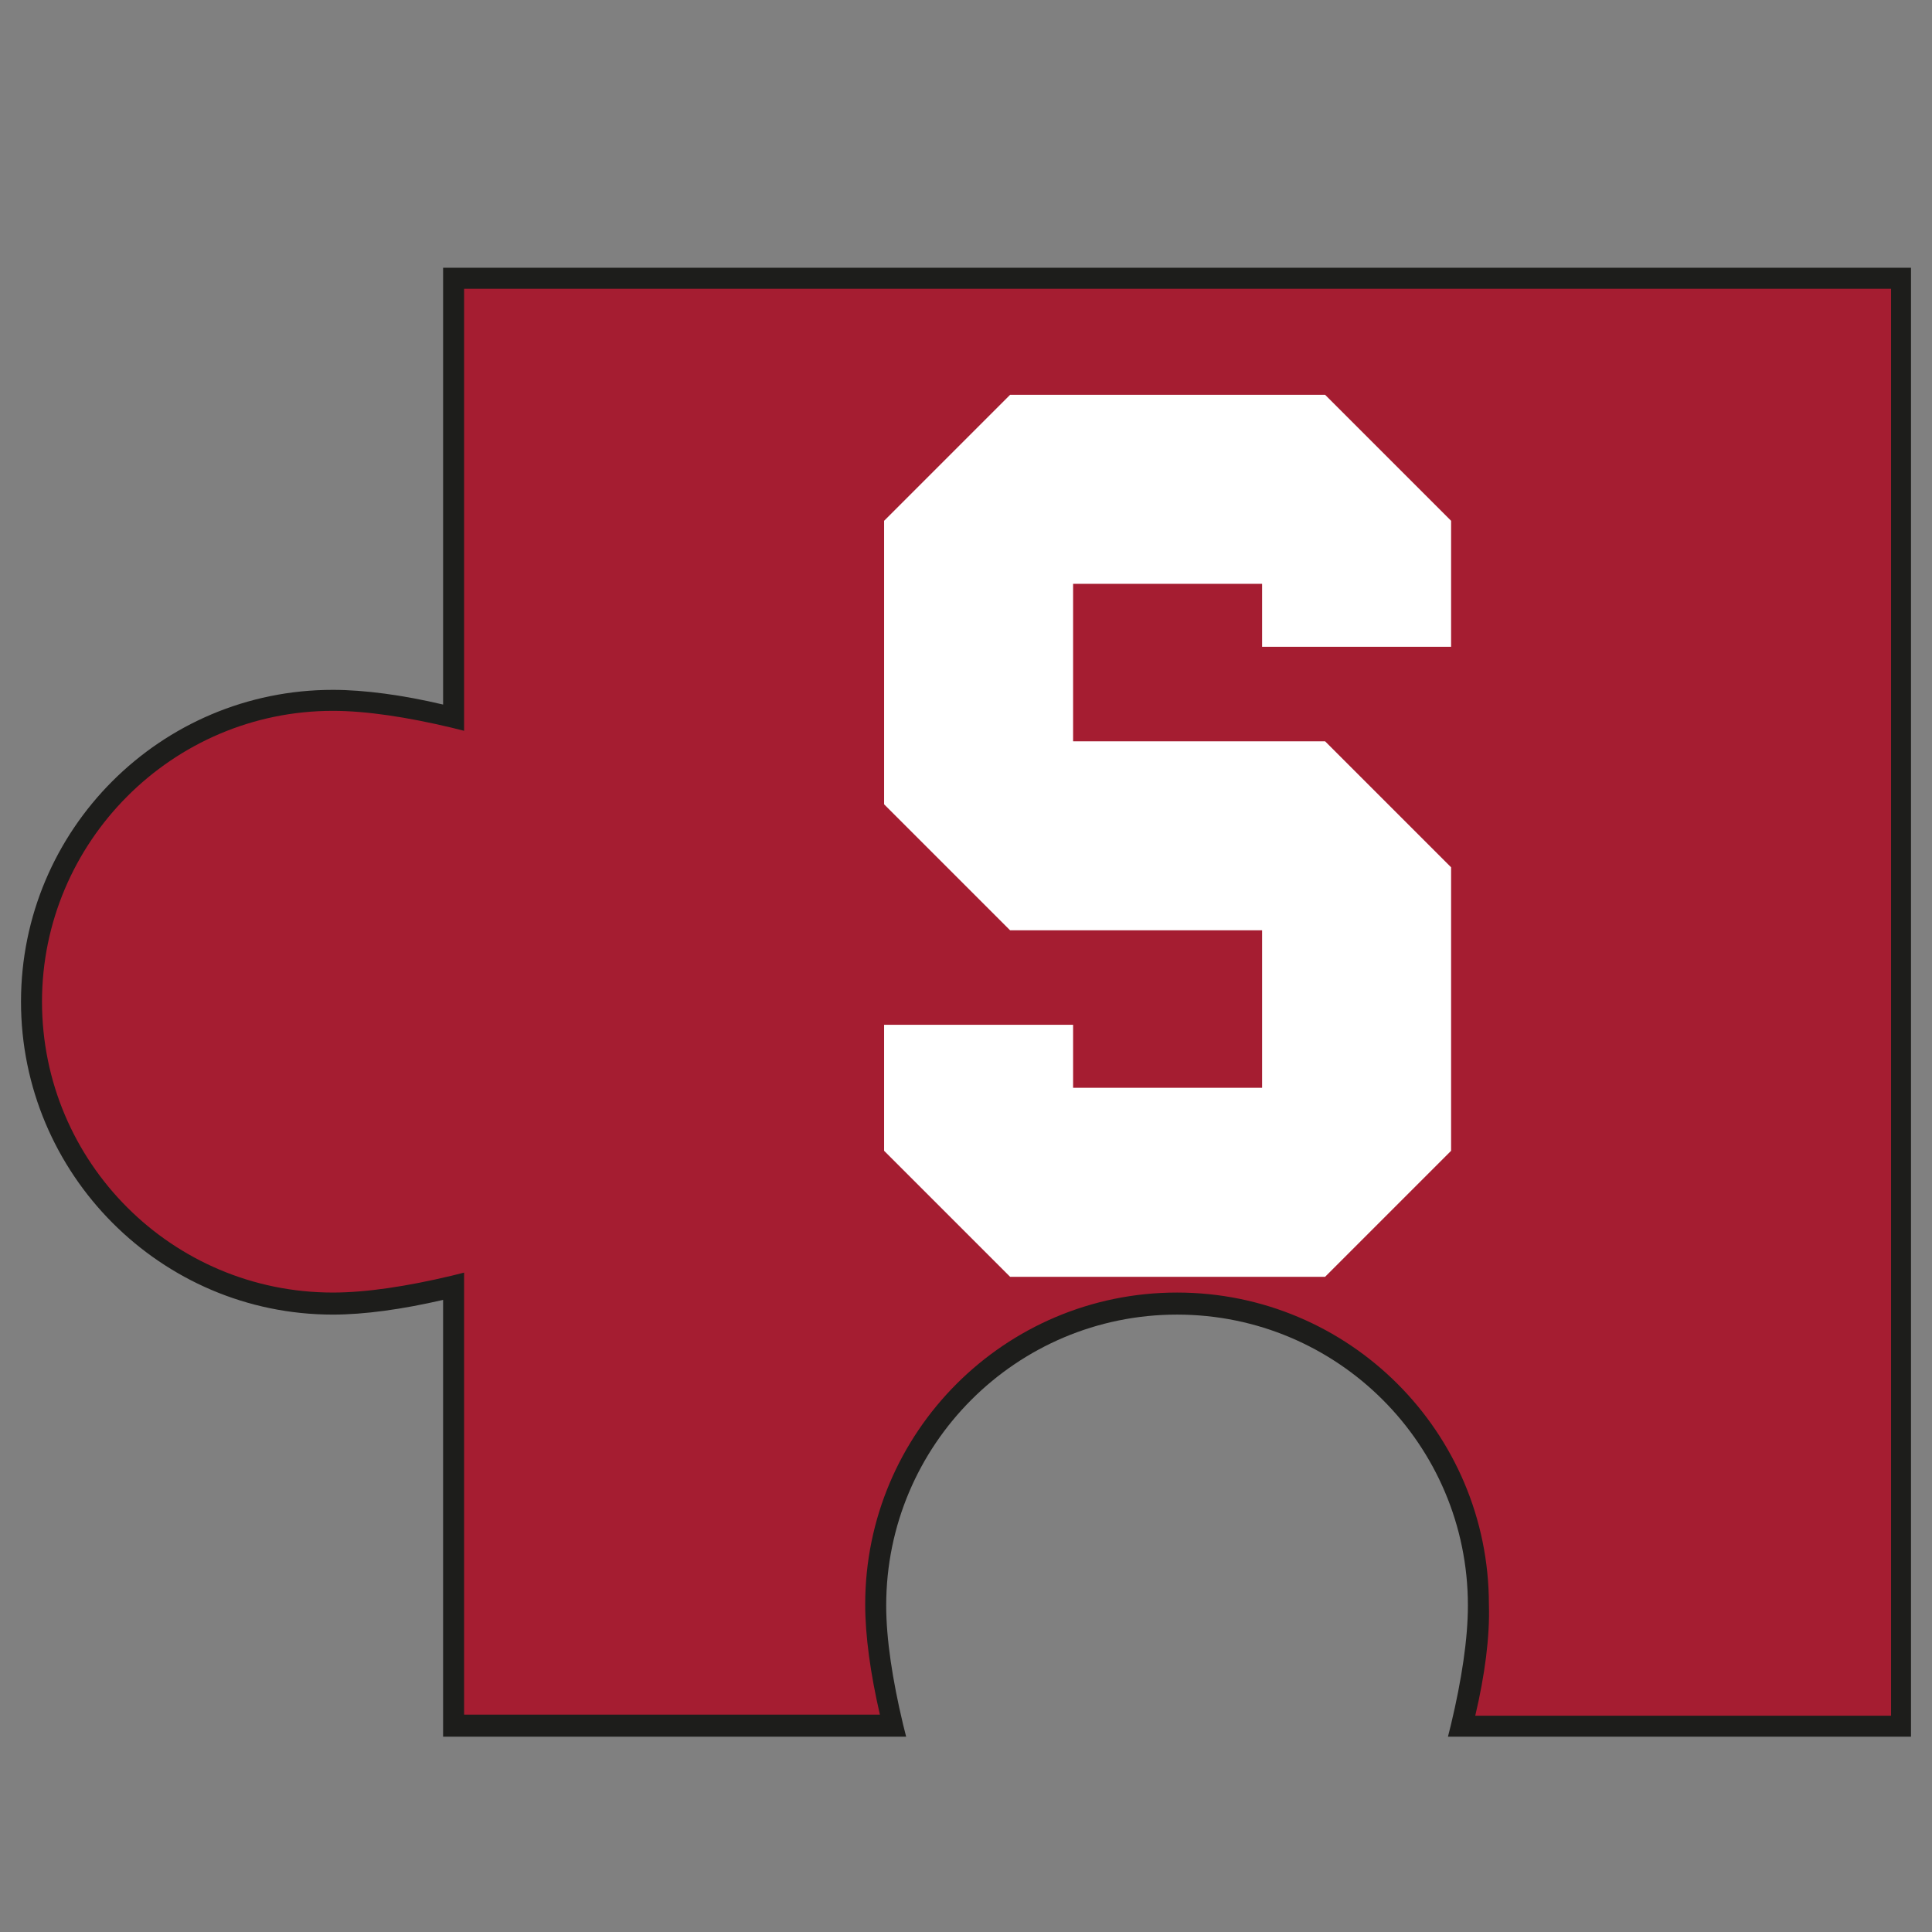 <?xml version="1.0" encoding="utf-8"?>
<!-- Generator: Adobe Illustrator 19.0.0, SVG Export Plug-In . SVG Version: 6.00 Build 0)  -->
<svg version="1.2" baseProfile="tiny" id="Capa_1" xmlns="http://www.w3.org/2000/svg" xmlns:xlink="http://www.w3.org/1999/xlink"
	 x="0px" y="0px" viewBox="0 0 184 184" xml:space="preserve">
<rect x="0" y="0" width="184" height="184" fill="#808080" stroke="none"/>
<g id="_x31__1_">
	<g id="XMLID_111_">
		<path id="XMLID_1_" fill="#A51D31" d="M112.1,124.2c15.9,0,28.7,12.9,28.7,28.7c0,3.3-0.6,7.3-1.6,11.5l41.8,0V26.5H43.2v41.8
			c-4.2-1.1-8.2-1.6-11.5-1.6C15.8,66.7,3,79.6,3,95.4c0,15.9,12.9,28.7,28.7,28.7c3.3,0,7.3-0.6,11.5-1.6v41.9l41.8,0
			c-1-4.2-1.6-8.2-1.6-11.5C83.4,137,96.3,124.2,112.1,124.2z"/>
		<path id="XMLID_20_" fill="#1D1D1B" d="M182,165.4l-44.1,0l0.3-1.2c1-4.2,1.6-8.1,1.6-11.3c0-15.3-12.4-27.7-27.7-27.7
			c-15.3,0-27.7,12.4-27.7,27.7c0,3.2,0.6,7.1,1.6,11.3l0.3,1.2l-44.1,0v-41.6c-3.9,0.9-7.5,1.4-10.5,1.4C15.3,125.2,2,111.8,2,95.4
			c0-16.4,13.3-29.7,29.7-29.7c3,0,6.7,0.5,10.5,1.4V25.5H182V165.4z M140.5,163.4l39.6,0V27.5H44.2v42.1l-1.2-0.3
			c-4.2-1-8.1-1.6-11.3-1.6C16.4,67.7,4,80.2,4,95.4c0,15.3,12.4,27.7,27.7,27.7c3.2,0,7.1-0.6,11.3-1.6l1.2-0.3v42.1l39.6,0
			c-0.9-3.9-1.4-7.5-1.4-10.5c0-16.4,13.3-29.7,29.7-29.7c16.4,0,29.7,13.3,29.7,29.7C141.9,155.9,141.4,159.6,140.5,163.4z"/>
	</g>
	<path id="XMLID_107_" fill="#FFFFFF" d="M84.2,76.6v-27l12-12h30l12,12v12h-18v-6h-18v15h24l12,12v27l-12,12h-30l-12-12v-12h18v6
		h18v-15h-24L84.2,76.6z"/>
</g>
</svg>
